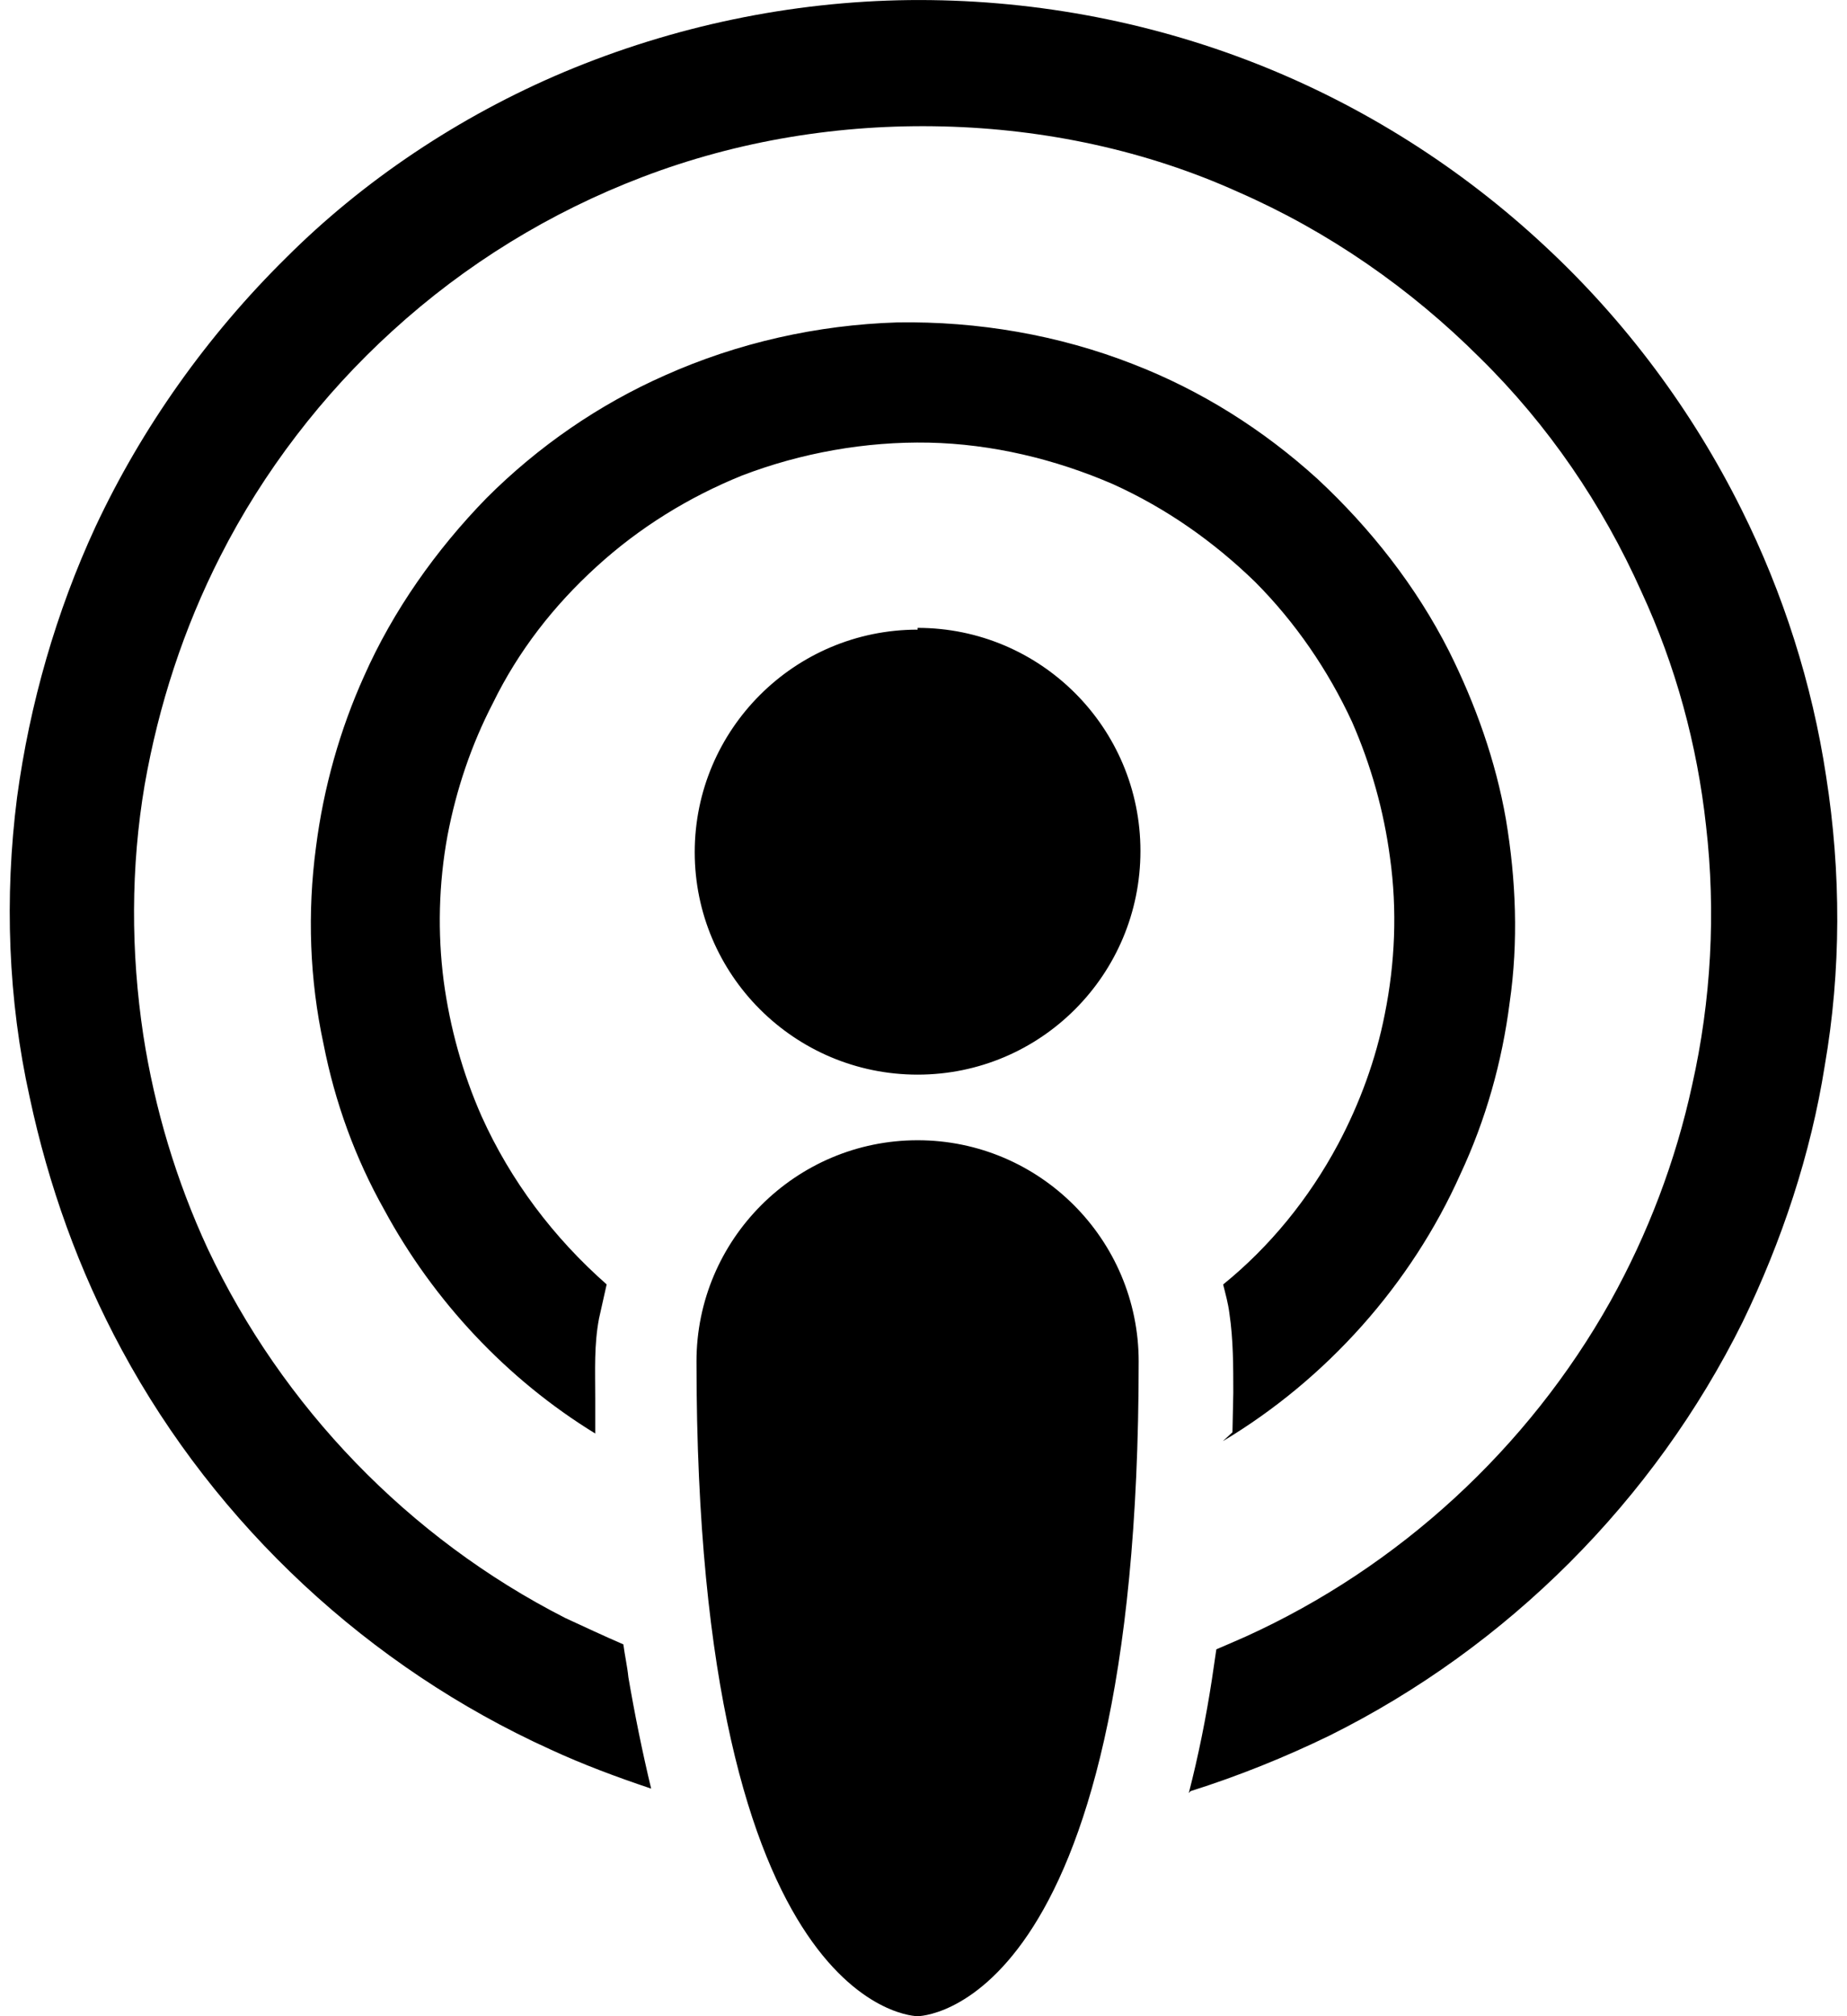 <svg width="22px" height="24px" viewBox="0 0 22 24" version="1.1" xmlns="http://www.w3.org/2000/svg" xmlns:xlink="http://www.w3.org/1999/xlink">
    <!-- Generator: Sketch 47.1 (45422) - http://www.bohemiancoding.com/sketch -->
    <desc>Created with Sketch.</desc>
    <defs></defs>
    <g id="Page-1" stroke="none" stroke-width="1" fill="none" fill-rule="evenodd">
        <g id="apple_podcasts" fill-rule="nonzero" fill="#000000">
            <path d="M10.93,24 C10.93,24 13.563,24 13.563,16.206 C13.563,14.755 12.383,13.573 10.93,13.573 C9.477,13.573 8.296,14.755 8.296,16.206 C8.296,24 10.93,24 10.93,24 Z M14.16,21.344 C14.275,20.897 14.365,20.448 14.435,19.993 L14.488,19.633 C14.603,19.583 14.718,19.535 14.834,19.483 C16.662,18.655 18.201,17.24 19.182,15.49 C19.629,14.687 19.959,13.82 20.155,12.918 C20.382,11.91 20.44,10.859 20.321,9.83 C20.216,8.867 19.96,7.926 19.551,7.043 C19.086,6.004 18.44,5.057 17.627,4.259 C16.799,3.432 15.82,2.754 14.752,2.287 C13.654,1.791 12.449,1.535 11.232,1.505 C10.012,1.475 8.794,1.671 7.65,2.108 C6.552,2.527 5.544,3.145 4.671,3.942 C3.844,4.694 3.137,5.612 2.625,6.62 C2.188,7.478 1.889,8.396 1.723,9.343 C1.557,10.322 1.557,11.329 1.707,12.323 C1.842,13.195 2.098,14.053 2.475,14.866 C3.363,16.747 4.868,18.31 6.733,19.26 C6.959,19.364 7.184,19.47 7.425,19.574 C7.44,19.695 7.471,19.83 7.485,19.966 C7.56,20.404 7.651,20.855 7.756,21.291 C7.35,21.155 6.943,21.004 6.552,20.823 C4.4,19.847 2.58,18.161 1.451,16.069 C0.939,15.122 0.578,14.114 0.353,13.059 C0.096,11.901 0.051,10.682 0.203,9.493 C0.353,8.381 0.669,7.282 1.136,6.273 C1.692,5.085 2.475,3.987 3.407,3.069 C4.323,2.153 5.467,1.385 6.717,0.858 C8.02,0.311 9.42,0.018 10.828,0.001 C12.24,-0.014 13.652,0.241 14.967,0.759 C16.233,1.257 17.401,1.997 18.397,2.925 C19.362,3.82 20.157,4.887 20.743,6.064 C21.239,7.057 21.585,8.14 21.751,9.239 C21.931,10.383 21.931,11.556 21.735,12.685 C21.569,13.738 21.223,14.776 20.756,15.738 C19.703,17.86 17.957,19.606 15.836,20.66 C15.309,20.916 14.752,21.141 14.181,21.321 L14.16,21.344 Z M14.68,17.049 L14.69,16.579 C14.69,16.263 14.69,15.947 14.644,15.636 C14.629,15.515 14.599,15.41 14.569,15.29 C15.126,14.839 15.592,14.267 15.938,13.62 C16.194,13.139 16.389,12.612 16.495,12.069 C16.616,11.467 16.645,10.836 16.556,10.204 C16.482,9.647 16.329,9.106 16.105,8.594 C15.82,7.978 15.428,7.406 14.947,6.924 C14.45,6.443 13.893,6.052 13.261,5.765 C12.569,5.465 11.816,5.285 11.064,5.269 C10.312,5.254 9.544,5.39 8.837,5.661 C8.205,5.917 7.618,6.278 7.107,6.744 C6.594,7.21 6.173,7.752 5.872,8.368 C5.615,8.864 5.436,9.392 5.33,9.948 C5.225,10.52 5.211,11.107 5.285,11.678 C5.36,12.235 5.511,12.777 5.736,13.287 C6.082,14.055 6.593,14.732 7.226,15.289 L7.135,15.695 C7.075,16.011 7.09,16.312 7.09,16.642 L7.09,17.064 C6.036,16.418 5.163,15.484 4.577,14.401 C4.23,13.784 3.99,13.122 3.854,12.429 C3.688,11.661 3.659,10.865 3.764,10.082 C3.854,9.375 4.05,8.683 4.336,8.05 C4.682,7.269 5.193,6.546 5.795,5.929 C6.412,5.312 7.134,4.816 7.916,4.47 C8.789,4.079 9.736,3.868 10.685,3.838 C11.649,3.822 12.612,3.988 13.498,4.335 C14.311,4.65 15.049,5.116 15.695,5.703 C16.326,6.29 16.869,6.981 17.259,7.75 C17.575,8.382 17.816,9.059 17.937,9.751 C18.058,10.474 18.087,11.21 17.982,11.933 C17.892,12.64 17.697,13.332 17.394,13.979 C16.808,15.289 15.8,16.417 14.566,17.155 L14.68,17.049 L14.68,17.049 Z M10.93,7.474 C12.395,7.474 13.584,8.662 13.584,10.13 C13.584,11.603 12.395,12.792 10.93,12.792 C9.463,12.792 8.275,11.603 8.275,10.144 C8.275,8.685 9.463,7.495 10.93,7.495 L10.93,7.474 L10.93,7.474 Z" id="Shape"></path>
        </g>
    </g>
</svg>
